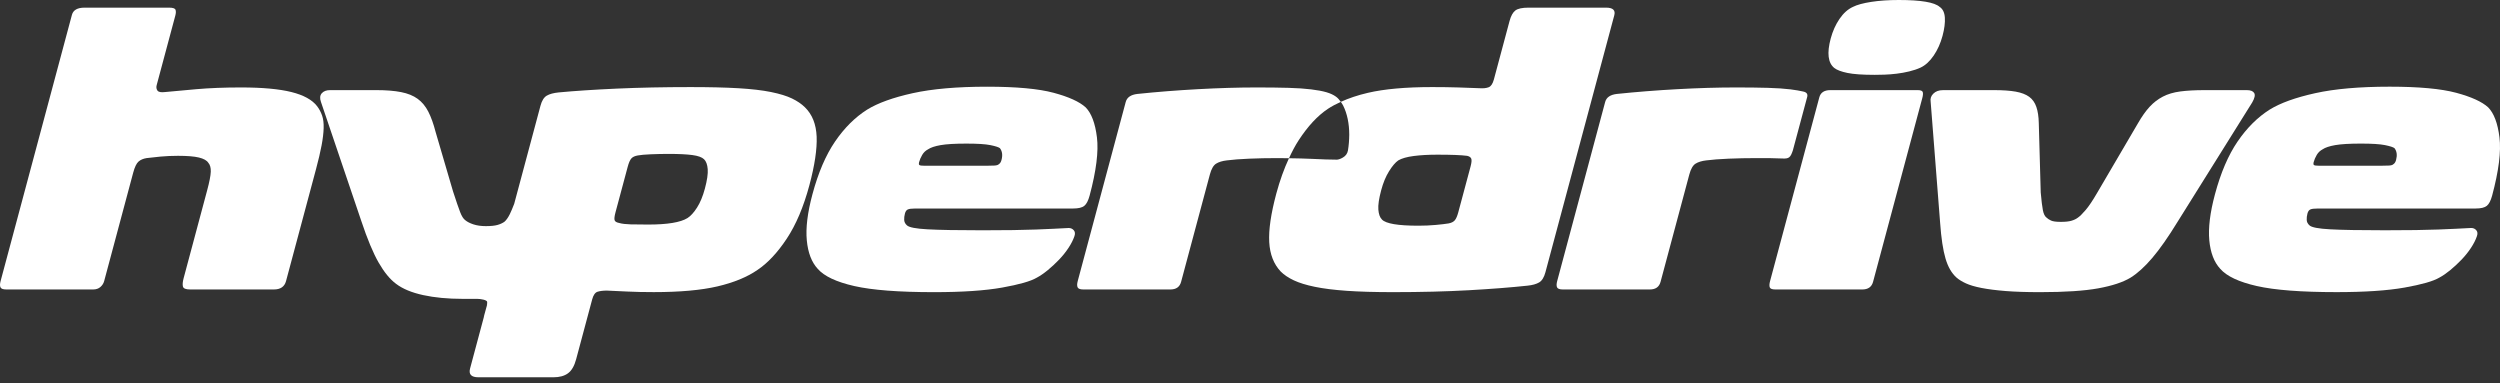 <?xml version="1.0" encoding="utf-8"?>
<!-- Generator: Adobe Illustrator 15.0.0, SVG Export Plug-In . SVG Version: 6.00 Build 0)  -->
<!DOCTYPE svg PUBLIC "-//W3C//DTD SVG 1.1//EN" "http://www.w3.org/Graphics/SVG/1.1/DTD/svg11.dtd">
<svg version="1.1" id="Layer_1" xmlns="http://www.w3.org/2000/svg" xmlns:xlink="http://www.w3.org/1999/xlink" x="0px" y="0px"
	 width="300px" height="46px" viewBox="0 0 300 46" enable-background="new 0 0 300 46" xml:space="preserve">
<rect x="0" y="0" width="300" height="46" fill="#333333" stroke="none"/>
<g>
	<path fill="#FFFFFF" d="M34.324,33.729c-0.18,0.671-0.666,1.007-1.456,1.007H22.811c-0.506,0-0.792-0.113-0.857-0.343
		c-0.065-0.229-0.036-0.572,0.087-1.031l2.823-10.54c0.271-1.008,0.413-1.749,0.43-2.222c0.016-0.474-0.085-0.833-0.304-1.078
		c-0.181-0.274-0.552-0.481-1.116-0.619c-0.564-0.137-1.4-0.205-2.507-0.205c-0.728,0-1.424,0.03-2.089,0.091
		c-0.664,0.062-1.227,0.123-1.685,0.183c-0.396,0.062-0.718,0.2-0.964,0.412c-0.248,0.215-0.461,0.658-0.642,1.33L12.5,33.729
		c-0.073,0.274-0.224,0.511-0.45,0.709c-0.228,0.199-0.516,0.297-0.863,0.297H0.75c-0.379,0-0.611-0.083-0.691-0.252
		c-0.082-0.167-0.078-0.419,0.013-0.755L8.629,1.788c0.155-0.579,0.661-0.87,1.515-0.87h10.153c0.443,0,0.696,0.084,0.762,0.251
		c0.066,0.169,0.058,0.406-0.024,0.71L18.8,10.22c-0.066,0.245-0.035,0.458,0.089,0.642c0.124,0.183,0.433,0.244,0.924,0.183
		c0.94-0.092,2.196-0.206,3.768-0.344c1.57-0.137,3.353-0.207,5.345-0.207c2.562,0,4.576,0.185,6.044,0.551
		c1.467,0.367,2.493,0.932,3.08,1.696c0.257,0.335,0.457,0.71,0.6,1.122c0.144,0.412,0.206,0.916,0.188,1.512
		c-0.017,0.595-0.1,1.291-0.25,2.084c-0.149,0.795-0.372,1.742-0.667,2.842L34.324,33.729z"/>
	<path fill="#FFFFFF" d="M97.489,23.327c0.696-2.598,1.602-4.712,2.72-6.347c1.118-1.635,2.401-2.911,3.849-3.826
		c1.286-0.794,3.108-1.451,5.461-1.971c2.353-0.519,5.332-0.779,8.938-0.779c3.51,0,6.173,0.245,7.987,0.733
		c1.814,0.488,3.089,1.069,3.828,1.74c0.697,0.704,1.151,1.902,1.36,3.598c0.209,1.695-0.082,4.025-0.875,6.988
		c-0.164,0.611-0.378,1.024-0.641,1.237c-0.263,0.215-0.71,0.321-1.343,0.321h-18.929c-0.443,0-0.747,0.039-0.908,0.114
		c-0.164,0.077-0.277,0.238-0.342,0.483c-0.074,0.274-0.104,0.535-0.091,0.778c0.013,0.245,0.122,0.459,0.327,0.642
		c0.25,0.245,1.077,0.406,2.48,0.48c1.402,0.078,3.59,0.116,6.563,0.116c1.424,0,2.659-0.008,3.707-0.023
		c1.048-0.014,1.963-0.038,2.747-0.068c0.782-0.03,1.486-0.062,2.112-0.091c0.626-0.03,1.226-0.062,1.805-0.093
		c0.251,0,0.456,0.093,0.613,0.276c0.157,0.182,0.177,0.428,0.065,0.732c-0.147,0.429-0.38,0.887-0.701,1.375
		c-0.321,0.489-0.701,0.962-1.14,1.422c-0.439,0.458-0.892,0.877-1.357,1.259c-0.467,0.382-0.902,0.681-1.308,0.895
		c-0.715,0.427-2.103,0.823-4.162,1.191c-2.06,0.366-4.781,0.549-8.165,0.549c-4.238,0-7.431-0.245-9.576-0.733
		c-2.147-0.489-3.607-1.176-4.383-2.062c-0.735-0.794-1.174-1.932-1.314-3.415C96.674,27.368,96.899,25.526,97.489,23.327z
		 M115.963,17.232c-1.36,0-2.388,0.06-3.085,0.182c-0.697,0.123-1.201,0.291-1.511,0.505c-0.295,0.152-0.527,0.374-0.7,0.664
		c-0.173,0.291-0.3,0.589-0.382,0.894c-0.041,0.153-0.03,0.26,0.034,0.321c0.062,0.062,0.267,0.092,0.615,0.092h7.448
		c0.379,0,0.697-0.007,0.954-0.023c0.258-0.016,0.431-0.069,0.518-0.161c0.15-0.091,0.259-0.258,0.324-0.504
		c0.156-0.579,0.094-1.054-0.188-1.421c-0.157-0.121-0.536-0.244-1.135-0.366C118.255,17.292,117.292,17.232,115.963,17.232z"/>
	<path fill="#FFFFFF" d="M155.848,16.819c-0.423,0.647-0.807,1.384-1.171,2.168c-0.453-0.006-0.895-0.015-1.374-0.015
		c-1.203,0-2.339,0.023-3.41,0.069c-1.072,0.044-1.969,0.115-2.689,0.207c-0.521,0.061-0.945,0.19-1.266,0.389
		c-0.324,0.198-0.574,0.635-0.754,1.306l-3.451,12.877c-0.163,0.611-0.593,0.916-1.288,0.916h-10.438
		c-0.379,0-0.611-0.083-0.69-0.252c-0.082-0.167-0.079-0.419,0.011-0.755l5.76-21.493c0.148-0.551,0.613-0.871,1.397-0.963
		c2.342-0.244,4.765-0.435,7.271-0.572c2.503-0.137,4.862-0.207,7.076-0.207c1.455,0,2.715,0.017,3.784,0.047
		c1.065,0.031,1.975,0.091,2.725,0.184c0.75,0.092,1.361,0.206,1.83,0.343c0.468,0.138,0.848,0.314,1.14,0.527
		c0.222,0.158,0.412,0.378,0.589,0.628c-0.563,0.257-1.093,0.532-1.553,0.839C158.111,13.886,156.945,15.139,155.848,16.819z
		 M193.714,1.834l-8.264,30.839c-0.164,0.612-0.415,1.017-0.753,1.216c-0.338,0.199-0.798,0.328-1.384,0.389
		c-1.988,0.214-4.337,0.397-7.052,0.55c-2.713,0.152-5.745,0.229-9.099,0.229c-2.182,0-4.034-0.053-5.555-0.16
		c-1.521-0.106-2.8-0.267-3.833-0.481c-1.033-0.212-1.874-0.474-2.52-0.778c-0.646-0.305-1.169-0.656-1.568-1.055
		c-0.837-0.886-1.296-2.062-1.378-3.527c-0.082-1.467,0.201-3.407,0.847-5.82c0.429-1.596,0.941-2.999,1.521-4.248
		c0.98,0.013,1.92,0.035,2.776,0.076c1.248,0.062,2.189,0.092,2.822,0.092c0.244,0.031,0.536-0.053,0.874-0.252
		c0.338-0.198,0.54-0.48,0.606-0.847c0.101-0.612,0.151-1.246,0.155-1.902c0-0.656-0.061-1.283-0.185-1.879
		c-0.125-0.595-0.308-1.13-0.543-1.603c-0.085-0.171-0.187-0.308-0.286-0.45c0.946-0.431,2.02-0.798,3.258-1.085
		c1.972-0.458,4.54-0.688,7.703-0.688c1.139,0,2.186,0.016,3.144,0.045c0.955,0.031,1.809,0.063,2.561,0.092
		c0.434,0.031,0.792-0.007,1.074-0.114c0.281-0.107,0.492-0.42,0.632-0.939l1.879-7.012c0.163-0.609,0.394-1.031,0.692-1.26
		c0.3-0.23,0.828-0.344,1.586-0.344h9.299C193.547,0.917,193.878,1.223,193.714,1.834z M176.553,19.042
		c-0.065-0.168-0.231-0.282-0.5-0.343c-0.703-0.092-1.893-0.138-3.569-0.138c-1.076,0-2.023,0.053-2.842,0.16
		c-0.82,0.108-1.436,0.283-1.85,0.528c-0.35,0.244-0.72,0.68-1.109,1.305c-0.39,0.626-0.702,1.383-0.939,2.269
		c-0.271,1.007-0.385,1.787-0.341,2.336c0.043,0.549,0.188,0.948,0.439,1.192c0.469,0.488,1.922,0.733,4.358,0.733
		c0.727,0,1.422-0.03,2.088-0.091c0.664-0.061,1.178-0.123,1.544-0.183c0.332-0.062,0.578-0.185,0.738-0.367
		c0.158-0.183,0.3-0.504,0.423-0.962l1.475-5.499C176.59,19.522,176.618,19.209,176.553,19.042z"/>
	<path fill="#FFFFFF" d="M96.594,12.877c-0.4-0.396-0.915-0.747-1.544-1.054c-0.63-0.305-1.471-0.564-2.52-0.778
		c-1.05-0.213-2.361-0.366-3.933-0.458c-1.573-0.092-3.482-0.137-5.728-0.137c-3.195,0-6.145,0.062-8.85,0.183
		c-2.707,0.123-5.031,0.275-6.978,0.458c-0.618,0.062-1.095,0.191-1.433,0.39c-0.338,0.199-0.589,0.604-0.752,1.214L61.704,24.46
		c-0.211,0.544-0.391,0.968-0.533,1.252c-0.207,0.412-0.42,0.712-0.641,0.901c-0.222,0.158-0.498,0.286-0.83,0.38
		c-0.333,0.095-0.8,0.142-1.399,0.142c-0.57,0-1.068-0.071-1.494-0.212c-0.427-0.144-0.752-0.31-0.974-0.499
		c-0.221-0.157-0.427-0.482-0.617-0.973c-0.189-0.491-0.475-1.32-0.854-2.491l-2.087-7.116c-0.253-0.98-0.545-1.796-0.877-2.444
		c-0.332-0.647-0.759-1.163-1.281-1.542c-0.521-0.379-1.186-0.648-1.992-0.806c-0.807-0.159-1.796-0.237-2.965-0.237h-5.551
		c-0.444,0-0.775,0.127-0.997,0.378c-0.221,0.254-0.253,0.603-0.095,1.044l4.839,14.281c0.727,2.182,1.423,3.851,2.087,5.005
		c0.664,1.154,1.359,2,2.087,2.538c0.79,0.601,1.874,1.052,3.25,1.352c1.376,0.299,2.949,0.451,4.721,0.451h1.755
		c0.411,0,1.206,0.125,1.206,0.378c0,0.135-0.018,0.292-0.045,0.459l0.222-0.806l-0.235,0.875c0.004-0.022,0.01-0.048,0.013-0.07
		l-0.382,1.392c0.03-0.083,0.052-0.158,0.08-0.239l-1.706,6.366c-0.188,0.702,0.145,1.055,0.999,1.055h9.015
		c0.727,0,1.307-0.16,1.742-0.482c0.434-0.321,0.756-0.877,0.97-1.672l1.928-7.195c0.139-0.52,0.354-0.825,0.649-0.917
		c0.293-0.09,0.66-0.137,1.104-0.137c0.751,0.03,1.58,0.069,2.484,0.115c0.904,0.045,1.958,0.068,3.161,0.068
		c3.131,0,5.674-0.229,7.632-0.686c1.957-0.458,3.557-1.116,4.798-1.971c1.233-0.825,2.408-2.077,3.521-3.758
		c1.113-1.68,2.02-3.818,2.716-6.416c0.638-2.383,0.928-4.323,0.871-5.82C97.938,14.91,97.471,13.734,96.594,12.877z M84.585,22.638
		c-0.245,0.918-0.56,1.673-0.94,2.27c-0.38,0.595-0.762,1.015-1.144,1.259c-0.835,0.521-2.407,0.779-4.715,0.779
		c-0.822,0-1.525-0.007-2.105-0.022c-0.582-0.016-1.034-0.068-1.356-0.161c-0.333-0.062-0.523-0.176-0.573-0.343
		c-0.05-0.168-0.014-0.481,0.108-0.94l1.462-5.453c0.131-0.489,0.276-0.826,0.437-1.008c0.16-0.184,0.422-0.306,0.786-0.368
		c0.332-0.062,0.85-0.106,1.556-0.138c0.704-0.03,1.418-0.045,2.146-0.045c1.201,0,2.146,0.045,2.834,0.137
		c0.687,0.092,1.156,0.26,1.406,0.504c0.25,0.244,0.398,0.641,0.44,1.191C84.969,20.852,84.855,21.632,84.585,22.638z"/>
	<path fill="#FFFFFF" d="M224.768,33.82c-0.164,0.61-0.595,0.916-1.291,0.916h-10.436c-0.381,0-0.603-0.083-0.669-0.252
		c-0.065-0.168-0.053-0.42,0.037-0.755l5.907-22.043c0.154-0.58,0.597-0.871,1.324-0.871h10.484c0.347,0,0.548,0.076,0.602,0.229
		c0.054,0.153,0.038,0.397-0.054,0.733L224.768,33.82z M233.103,4.308c-0.239,0.885-0.591,1.672-1.059,2.36
		c-0.47,0.688-0.994,1.169-1.574,1.443c-0.397,0.183-0.851,0.336-1.358,0.458c-0.505,0.123-1.014,0.215-1.519,0.274
		c-0.508,0.062-0.993,0.101-1.455,0.116c-0.463,0.015-0.853,0.022-1.167,0.022c-1.456,0-2.551-0.075-3.284-0.229
		c-0.734-0.152-1.259-0.35-1.572-0.596c-0.755-0.611-0.897-1.787-0.431-3.529c0.237-0.885,0.589-1.672,1.059-2.36
		c0.468-0.687,1.009-1.168,1.62-1.444c0.476-0.243,1.201-0.441,2.176-0.595C225.513,0.078,226.617,0,227.852,0
		c2.656,0,4.291,0.276,4.902,0.824c0.376,0.246,0.587,0.673,0.628,1.284C233.423,2.719,233.332,3.453,233.103,4.308z"/>
	<path fill="#FFFFFF" d="M239.306,10.815c1.044,0,1.904,0.062,2.584,0.182c0.679,0.124,1.216,0.33,1.613,0.62
		c0.398,0.291,0.683,0.695,0.86,1.216c0.177,0.518,0.274,1.16,0.291,1.924l0.233,8.339c0.086,0.979,0.172,1.689,0.259,2.131
		c0.086,0.442,0.235,0.74,0.447,0.894c0.127,0.122,0.3,0.236,0.526,0.343c0.224,0.108,0.621,0.16,1.19,0.16
		c0.537,0,0.961-0.045,1.269-0.136c0.31-0.092,0.563-0.214,0.763-0.367c0.231-0.153,0.542-0.458,0.934-0.917
		c0.392-0.458,0.853-1.146,1.383-2.062l4.891-8.341c0.474-0.824,0.946-1.489,1.412-1.993c0.468-0.505,0.994-0.908,1.583-1.214
		c0.585-0.306,1.282-0.511,2.086-0.619c0.804-0.106,1.775-0.16,2.915-0.16h5.075c0.442,0,0.737,0.115,0.88,0.343
		c0.144,0.23,0.067,0.604-0.229,1.124l-8.967,14.343c-1.124,1.834-2.135,3.278-3.036,4.332c-0.899,1.054-1.766,1.841-2.6,2.361
		c-0.908,0.548-2.2,0.977-3.878,1.282c-1.68,0.305-4.006,0.458-6.978,0.458c-1.615,0-2.994-0.045-4.14-0.135
		c-1.146-0.092-2.108-0.215-2.89-0.368c-0.783-0.153-1.404-0.335-1.87-0.55c-0.464-0.212-0.837-0.443-1.119-0.686
		c-0.589-0.52-1.033-1.284-1.331-2.292c-0.3-1.008-0.517-2.443-0.649-4.308l-1.136-14.527c-0.062-0.366,0.048-0.687,0.328-0.961
		c0.278-0.275,0.656-0.413,1.13-0.413H239.306z"/>
	<path fill="#FFFFFF" d="M265.792,23.325c0.696-2.597,1.602-4.711,2.721-6.346c1.117-1.635,2.399-2.911,3.848-3.828
		c1.287-0.794,3.108-1.45,5.462-1.969c2.353-0.521,5.331-0.78,8.937-0.78c3.511,0,6.174,0.246,7.986,0.733
		c1.815,0.489,3.089,1.07,3.828,1.742c0.697,0.703,1.15,1.902,1.361,3.597c0.209,1.696-0.082,4.025-0.876,6.989
		c-0.164,0.612-0.379,1.025-0.64,1.237c-0.264,0.214-0.71,0.321-1.345,0.321h-18.927c-0.444,0-0.746,0.039-0.908,0.114
		c-0.164,0.077-0.277,0.238-0.343,0.482c-0.072,0.274-0.104,0.535-0.089,0.778c0.011,0.246,0.121,0.459,0.325,0.642
		c0.251,0.246,1.077,0.406,2.481,0.48c1.402,0.078,3.589,0.115,6.564,0.115c1.422,0,2.659-0.007,3.707-0.023
		c1.047-0.015,1.961-0.039,2.745-0.068c0.783-0.03,1.487-0.062,2.112-0.092c0.625-0.03,1.227-0.062,1.803-0.093
		c0.253,0,0.458,0.093,0.615,0.275c0.157,0.183,0.177,0.428,0.063,0.733c-0.146,0.429-0.378,0.886-0.699,1.374
		c-0.321,0.49-0.701,0.963-1.14,1.422c-0.439,0.458-0.893,0.877-1.357,1.26c-0.468,0.382-0.904,0.68-1.307,0.895
		c-0.716,0.427-2.104,0.823-4.162,1.191c-2.061,0.366-4.781,0.548-8.166,0.548c-4.238,0-7.431-0.244-9.577-0.732
		c-2.146-0.488-3.608-1.176-4.382-2.062c-0.737-0.794-1.175-1.931-1.315-3.414C264.977,27.366,265.203,25.525,265.792,23.325z
		 M283.312,17.231c-1.361,0-2.388,0.062-3.085,0.183c-0.697,0.123-1.201,0.291-1.51,0.504c-0.295,0.153-0.528,0.375-0.702,0.664
		c-0.171,0.291-0.3,0.589-0.382,0.895c-0.041,0.152-0.028,0.26,0.034,0.32c0.062,0.063,0.269,0.092,0.617,0.092h7.447
		c0.38,0,0.697-0.007,0.955-0.022c0.257-0.016,0.429-0.07,0.518-0.162c0.149-0.091,0.259-0.258,0.324-0.503
		c0.155-0.58,0.094-1.055-0.188-1.421c-0.157-0.123-0.537-0.243-1.135-0.366C285.604,17.292,284.64,17.231,283.312,17.231z"/>
	<path fill="#FFFFFF" d="M216.85,11.686c0.106-0.343,0.004-0.602-0.456-0.7c-0.421-0.091-0.924-0.188-1.521-0.261
		c-0.75-0.092-1.66-0.153-2.724-0.184c-1.068-0.03-2.329-0.047-3.784-0.047c-2.215,0-4.574,0.07-7.076,0.207
		c-2.506,0.138-4.929,0.328-7.271,0.572c-0.784,0.092-1.249,0.412-1.398,0.963l-5.758,21.493c-0.089,0.335-0.095,0.587-0.013,0.755
		c0.082,0.169,0.313,0.252,0.691,0.252h10.438c0.695,0,1.125-0.305,1.289-0.916l3.45-12.877c0.181-0.671,0.431-1.107,0.753-1.306
		c0.323-0.199,0.746-0.328,1.269-0.389c0.719-0.092,1.616-0.163,2.687-0.207c1.072-0.045,2.209-0.069,3.411-0.069
		c1.09,0,2.108,0,3.055,0.047c0.785,0.04,0.964-0.11,1.251-0.97L216.85,11.686z"/>
</g>
</svg>
